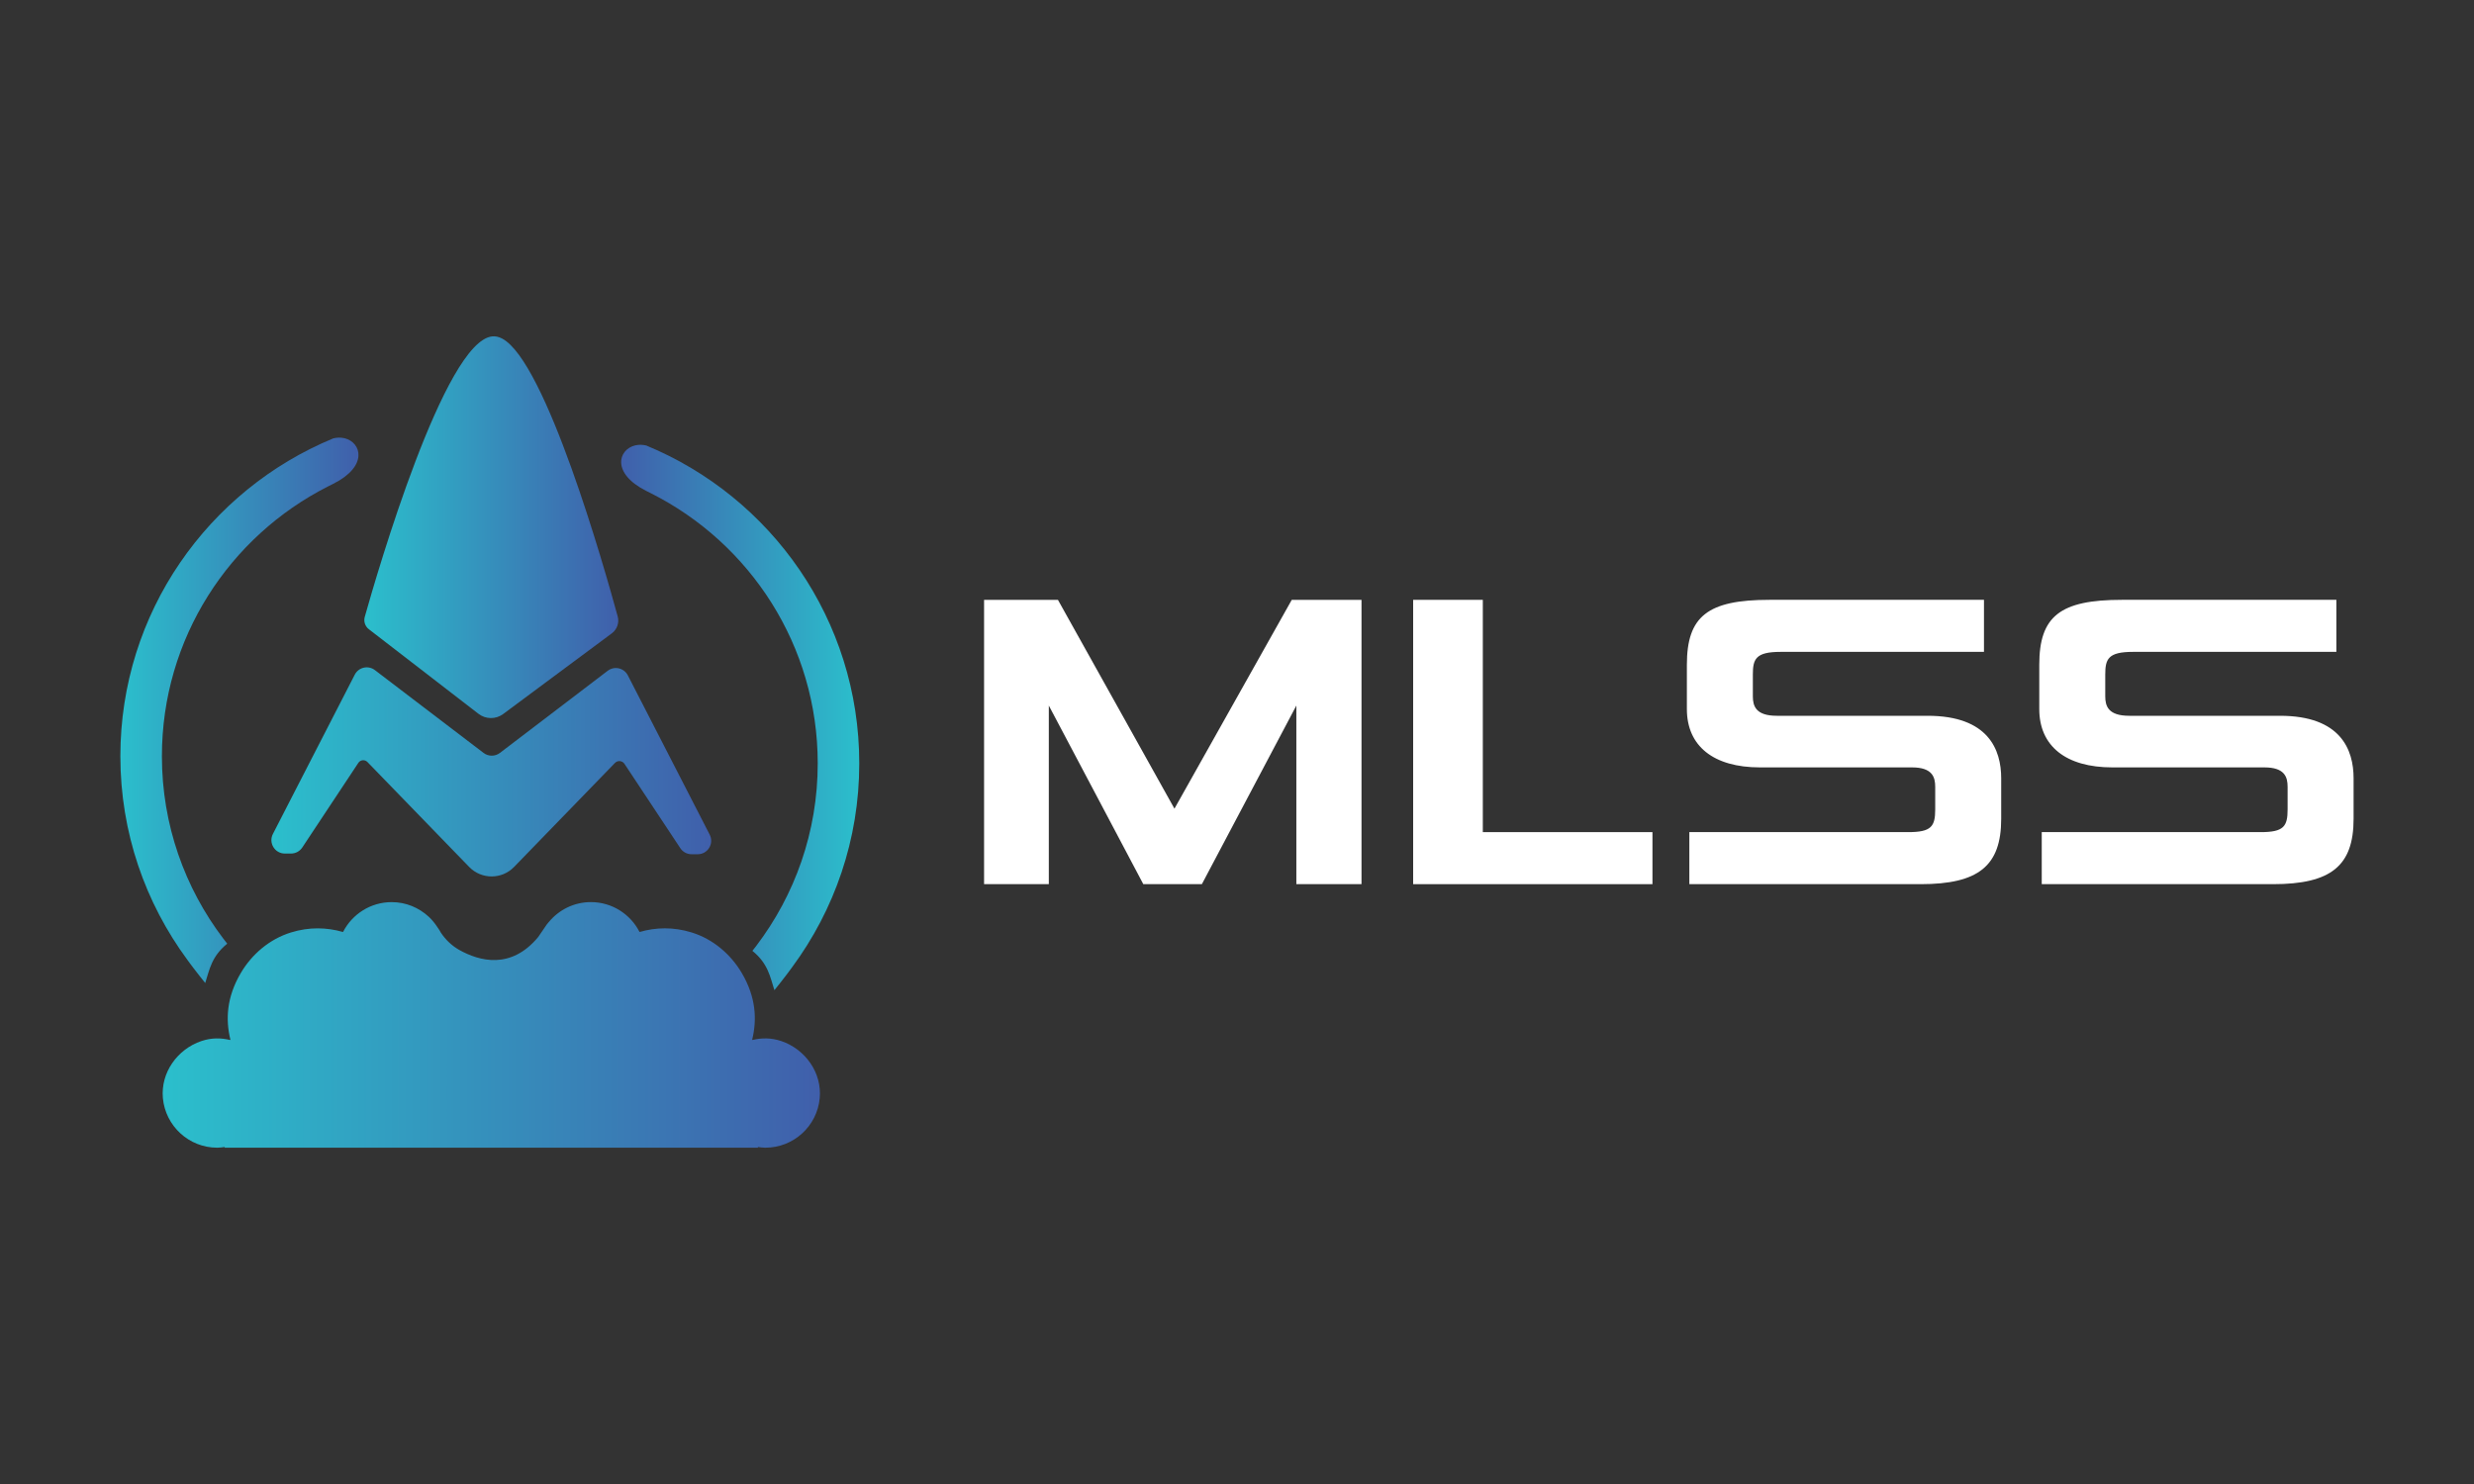 <?xml version="1.0" encoding="UTF-8"?><svg id="Layer_1" xmlns="http://www.w3.org/2000/svg" xmlns:xlink="http://www.w3.org/1999/xlink" viewBox="0 0 1000 600"><rect x="0" y="0" width="1000" height="600" fill="#333333" stroke="none"/><defs><style>.cls-1{fill:url(#linear-gradient);}.cls-1,.cls-2,.cls-3,.cls-4,.cls-5,.cls-6{stroke-width:0px;}.cls-2{fill:url(#linear-gradient-4);}.cls-3{fill:url(#linear-gradient-2);}.cls-4{fill:url(#linear-gradient-3);}.cls-5{fill:url(#linear-gradient-5);}.cls-6{fill:#fff;}</style><linearGradient id="linear-gradient" x1="48.66" y1="287.19" x2="144.9" y2="287.19" gradientUnits="userSpaceOnUse"><stop offset="0" stop-color="#2bbfcc"/><stop offset="1" stop-color="#405fab"/></linearGradient><linearGradient id="linear-gradient-2" x1="-5946.34" y1="290.08" x2="-5850.1" y2="290.08" gradientTransform="translate(-5599.03) rotate(-180) scale(1 -1)" xlink:href="#linear-gradient"/><linearGradient id="linear-gradient-3" x1="109.7" y1="312.08" x2="287.47" y2="312.08" xlink:href="#linear-gradient"/><linearGradient id="linear-gradient-4" x1="147.27" y1="213.15" x2="249.91" y2="213.15" xlink:href="#linear-gradient"/><linearGradient id="linear-gradient-5" x1="65.76" y1="414.38" x2="331.41" y2="414.38" xlink:href="#linear-gradient"/></defs><path class="cls-6" d="m526.72,354.74v-80.5l-42.57,80.5h-20.37l-42.57-80.5v80.5h-20.7v-109.49h25.51l48.7,87.29,49.03-87.29h23.85v109.49h-20.87Z"/><path class="cls-6" d="m550.33,357.48h-26.34v-72.21l-38.19,72.21h-23.67l-38.19-72.21v72.21h-26.17v-114.96h29.85l47.1,84.43,47.42-84.43h28.19v114.96Zm-20.87-5.47h15.4v-104.02h-19.52l-50.64,90.16-50.3-90.16h-21.17v104.02h15.24v-88.79l46.95,88.79h17.08l46.95-88.79v88.79Z"/><path class="cls-6" d="m573.93,354.74v-109.49h22.69v93.92h68.57v15.57h-91.27Z"/><path class="cls-6" d="m667.93,357.48h-96.73v-114.96h28.16v93.92h68.57v21.04Zm-91.27-5.47h85.8v-10.1h-68.57v-93.92h-17.22v104.02Z"/><path class="cls-6" d="m685.57,354.74v-15.57h85.8c10.6,0,13.58-3.31,13.58-11.93v-9.11c0-6.96-3.98-10.6-12.09-10.6h-61.45c-17.73,0-26.84-7.95-26.84-20.87v-17.89c0-17.06,5.97-23.52,30.64-23.52h83.98v15.57h-79.5c-10.93,0-13.92,3.48-13.92,11.93v8.78c0,6.96,3.98,10.6,12.42,10.6h60.95c18.55,0,27,8.28,27,22.53v16.4c0,16.73-7.12,23.68-29.82,23.68h-90.77Z"/><path class="cls-6" d="m776.34,357.48h-93.5v-21.04h88.53c9.28,0,10.85-2.29,10.85-9.19v-9.11c0-3.89-1.11-7.87-9.36-7.87h-61.45c-18.79,0-29.57-8.6-29.57-23.6v-17.89c0-19.63,8.42-26.26,33.38-26.26h86.71v21.04h-82.24c-10.08,0-11.18,2.94-11.18,9.19v8.78c0,3.89,1.15,7.87,9.69,7.87h60.95c24.58,0,29.74,13.74,29.74,25.26v16.4c0,19.01-9.13,26.42-32.55,26.42Zm-88.03-5.47h88.03c22.89,0,27.08-7.05,27.08-20.95v-16.4c0-13.32-7.94-19.79-24.27-19.79h-60.95c-13.19,0-15.16-8.36-15.16-13.34v-8.78c0-10.41,4.83-14.66,16.65-14.66h76.77v-10.1h-81.24c-24.03,0-27.91,6.13-27.91,20.79v17.89c0,15.78,15.1,18.14,24.1,18.14h61.45c12.9,0,14.83,8.36,14.83,13.34v9.11c0,10.55-4.57,14.66-16.32,14.66h-83.07v10.1Z"/><path class="cls-6" d="m828.02,354.74v-15.57h85.8c10.6,0,13.58-3.31,13.58-11.93v-9.11c0-6.96-3.98-10.6-12.09-10.6h-61.45c-17.73,0-26.84-7.95-26.84-20.87v-17.89c0-17.06,5.97-23.52,30.64-23.52h83.98v15.57h-79.51c-10.93,0-13.91,3.48-13.91,11.93v8.78c0,6.96,3.98,10.6,12.42,10.6h60.96c18.55,0,27,8.28,27,22.53v16.4c0,16.73-7.12,23.68-29.81,23.68h-90.77Z"/><path class="cls-6" d="m918.79,357.48h-93.51v-21.04h88.53c9.28,0,10.85-2.29,10.85-9.19v-9.11c0-3.89-1.11-7.87-9.36-7.87h-61.45c-18.79,0-29.57-8.6-29.57-23.6v-17.89c0-19.63,8.42-26.26,33.38-26.26h86.71v21.04h-82.24c-10.08,0-11.18,2.94-11.18,9.19v8.78c0,3.89,1.15,7.87,9.69,7.87h60.96c24.57,0,29.73,13.74,29.73,25.26v16.4c0,19.01-9.12,26.42-32.55,26.42Zm-88.04-5.47h88.04c22.89,0,27.08-7.05,27.08-20.95v-16.4c0-13.32-7.94-19.79-24.26-19.79h-60.96c-13.19,0-15.16-8.36-15.16-13.34v-8.78c0-10.41,4.82-14.66,16.65-14.66h76.77v-10.1h-81.24c-24.03,0-27.91,6.13-27.91,20.79v17.89c0,15.78,15.1,18.14,24.1,18.14h61.45c12.9,0,14.83,8.36,14.83,13.34v9.11c0,10.55-4.57,14.66-16.32,14.66h-83.07v10.1Z"/><path class="cls-1" d="m139.34,177.21c-.14-.04-.28-.08-.43-.1-1.29-.26-2.71-.24-4.18.12-50.5,20.85-86.08,70.5-86.08,128.53,0,30.85,10.1,59.29,27.1,82.34.39.53.77,1.06,1.17,1.59.44.59.88,1.17,1.32,1.76,1.11,1.46,3.54,4.57,4.71,5.99,1.74-5.4,2.53-10.73,8.9-15.9-.52-.68-1.07-1.34-1.58-2.03-15.56-20.5-24.83-46.03-24.83-73.76,0-47.68,27.33-88.92,67.15-109.08.71-.36,1.42-.73,2.14-1.08,14.14-7.1,11.39-16.67,4.6-18.4Z"/><path class="cls-3" d="m256.63,180.11c.14-.04.28-.08.43-.1,1.29-.26,2.71-.24,4.18.12,50.5,20.85,86.08,70.5,86.08,128.53,0,30.85-10.1,59.29-27.1,82.34-.39.53-.77,1.06-1.17,1.59-.44.59-.88,1.17-1.32,1.76-1.11,1.46-3.54,4.57-4.71,5.99-1.74-5.4-2.53-10.73-8.9-15.9.52-.68,1.07-1.34,1.58-2.03,15.56-20.5,24.83-46.03,24.83-73.76,0-47.68-27.33-88.92-67.15-109.08-.71-.36-1.42-.73-2.14-1.08-14.14-7.1-11.39-16.67-4.6-18.4Z"/><path class="cls-4" d="m245.64,271.2l-43.58,33.22c-1.95,1.48-4.64,1.48-6.59,0l-43.94-33.49c-2.69-2.05-6.58-1.17-8.13,1.84l-33.09,64.41c-1.86,3.62.76,7.92,4.83,7.92h2.49c1.83,0,3.53-.91,4.54-2.43l22.68-34.24c.83-1.26,2.61-1.42,3.66-.34l41.14,42.43c4.96,5.12,13.18,5.12,18.14,0l40.78-42.05c1.1-1.14,2.97-.96,3.84.36l22.59,34.12c1.01,1.52,2.71,2.44,4.54,2.43h2.49c4.06,0,6.69-4.31,4.83-7.92l-33.09-64.41c-1.55-3.01-5.44-3.89-8.13-1.84Z"/><path class="cls-2" d="m249.68,249.24c-5.41-19.81-29.01-102.97-46.68-112.34-1.34-.71-2.68-1.03-4.01-.9-19.27,1.88-46.42,95.16-51.55,113.4-.52,1.85.13,3.84,1.66,5.01l44.3,34.19c2.93,2.26,7.01,2.3,9.98.09l43.93-32.63c2.12-1.57,3.06-4.28,2.37-6.82Z"/><path class="cls-5" d="m315.8,420.92c-4.12-1.4-8.02-1.31-11.6-.45-.1.02-.19-.06-.16-.16,1.97-8.09,1.55-17.13-4.19-26.88-4.55-7.72-11.69-13.76-20.25-16.42-7.44-2.31-14.56-2.08-20.99-.22l-.15-.07c-3.67-7.12-11.07-11.99-19.63-11.99-6.86,0-12.95,3.16-17,8.06l-.78.93s-.06.07-.08.11l-3.41,4.99c-10.99,13.31-23.8,9.81-31.93,5.25-3.06-1.72-5.61-4.21-7.54-7.14h0c-.16-.32-.35-.66-.35-.66h0c-.11-.2-.26-.37-.37-.56l-.54-.81c-1.03-1.56-2.19-3.03-3.57-4.29l-.06-.1.03.08c-3.93-3.61-9.14-5.85-14.9-5.85-8.56,0-15.96,4.88-19.63,11.99l-.15.07c-6.43-1.86-13.55-2.09-20.99.22-8.56,2.66-15.71,8.7-20.25,16.42-5.74,9.75-6.16,18.78-4.19,26.87.02.1-.06.19-.16.16-3.58-.85-7.46-.95-11.58.45-9.74,3.3-16.49,12.83-15.54,23.07,1.04,11.24,10.49,20.04,22,20.04,1.05,0,2.05-.15,3.06-.29l-.15.29h215.68l-.15-.29c1.01.15,2.01.29,3.06.29,11.51,0,20.96-8.8,22-20.03.95-10.24-5.79-19.77-15.52-23.08Z"/></svg>